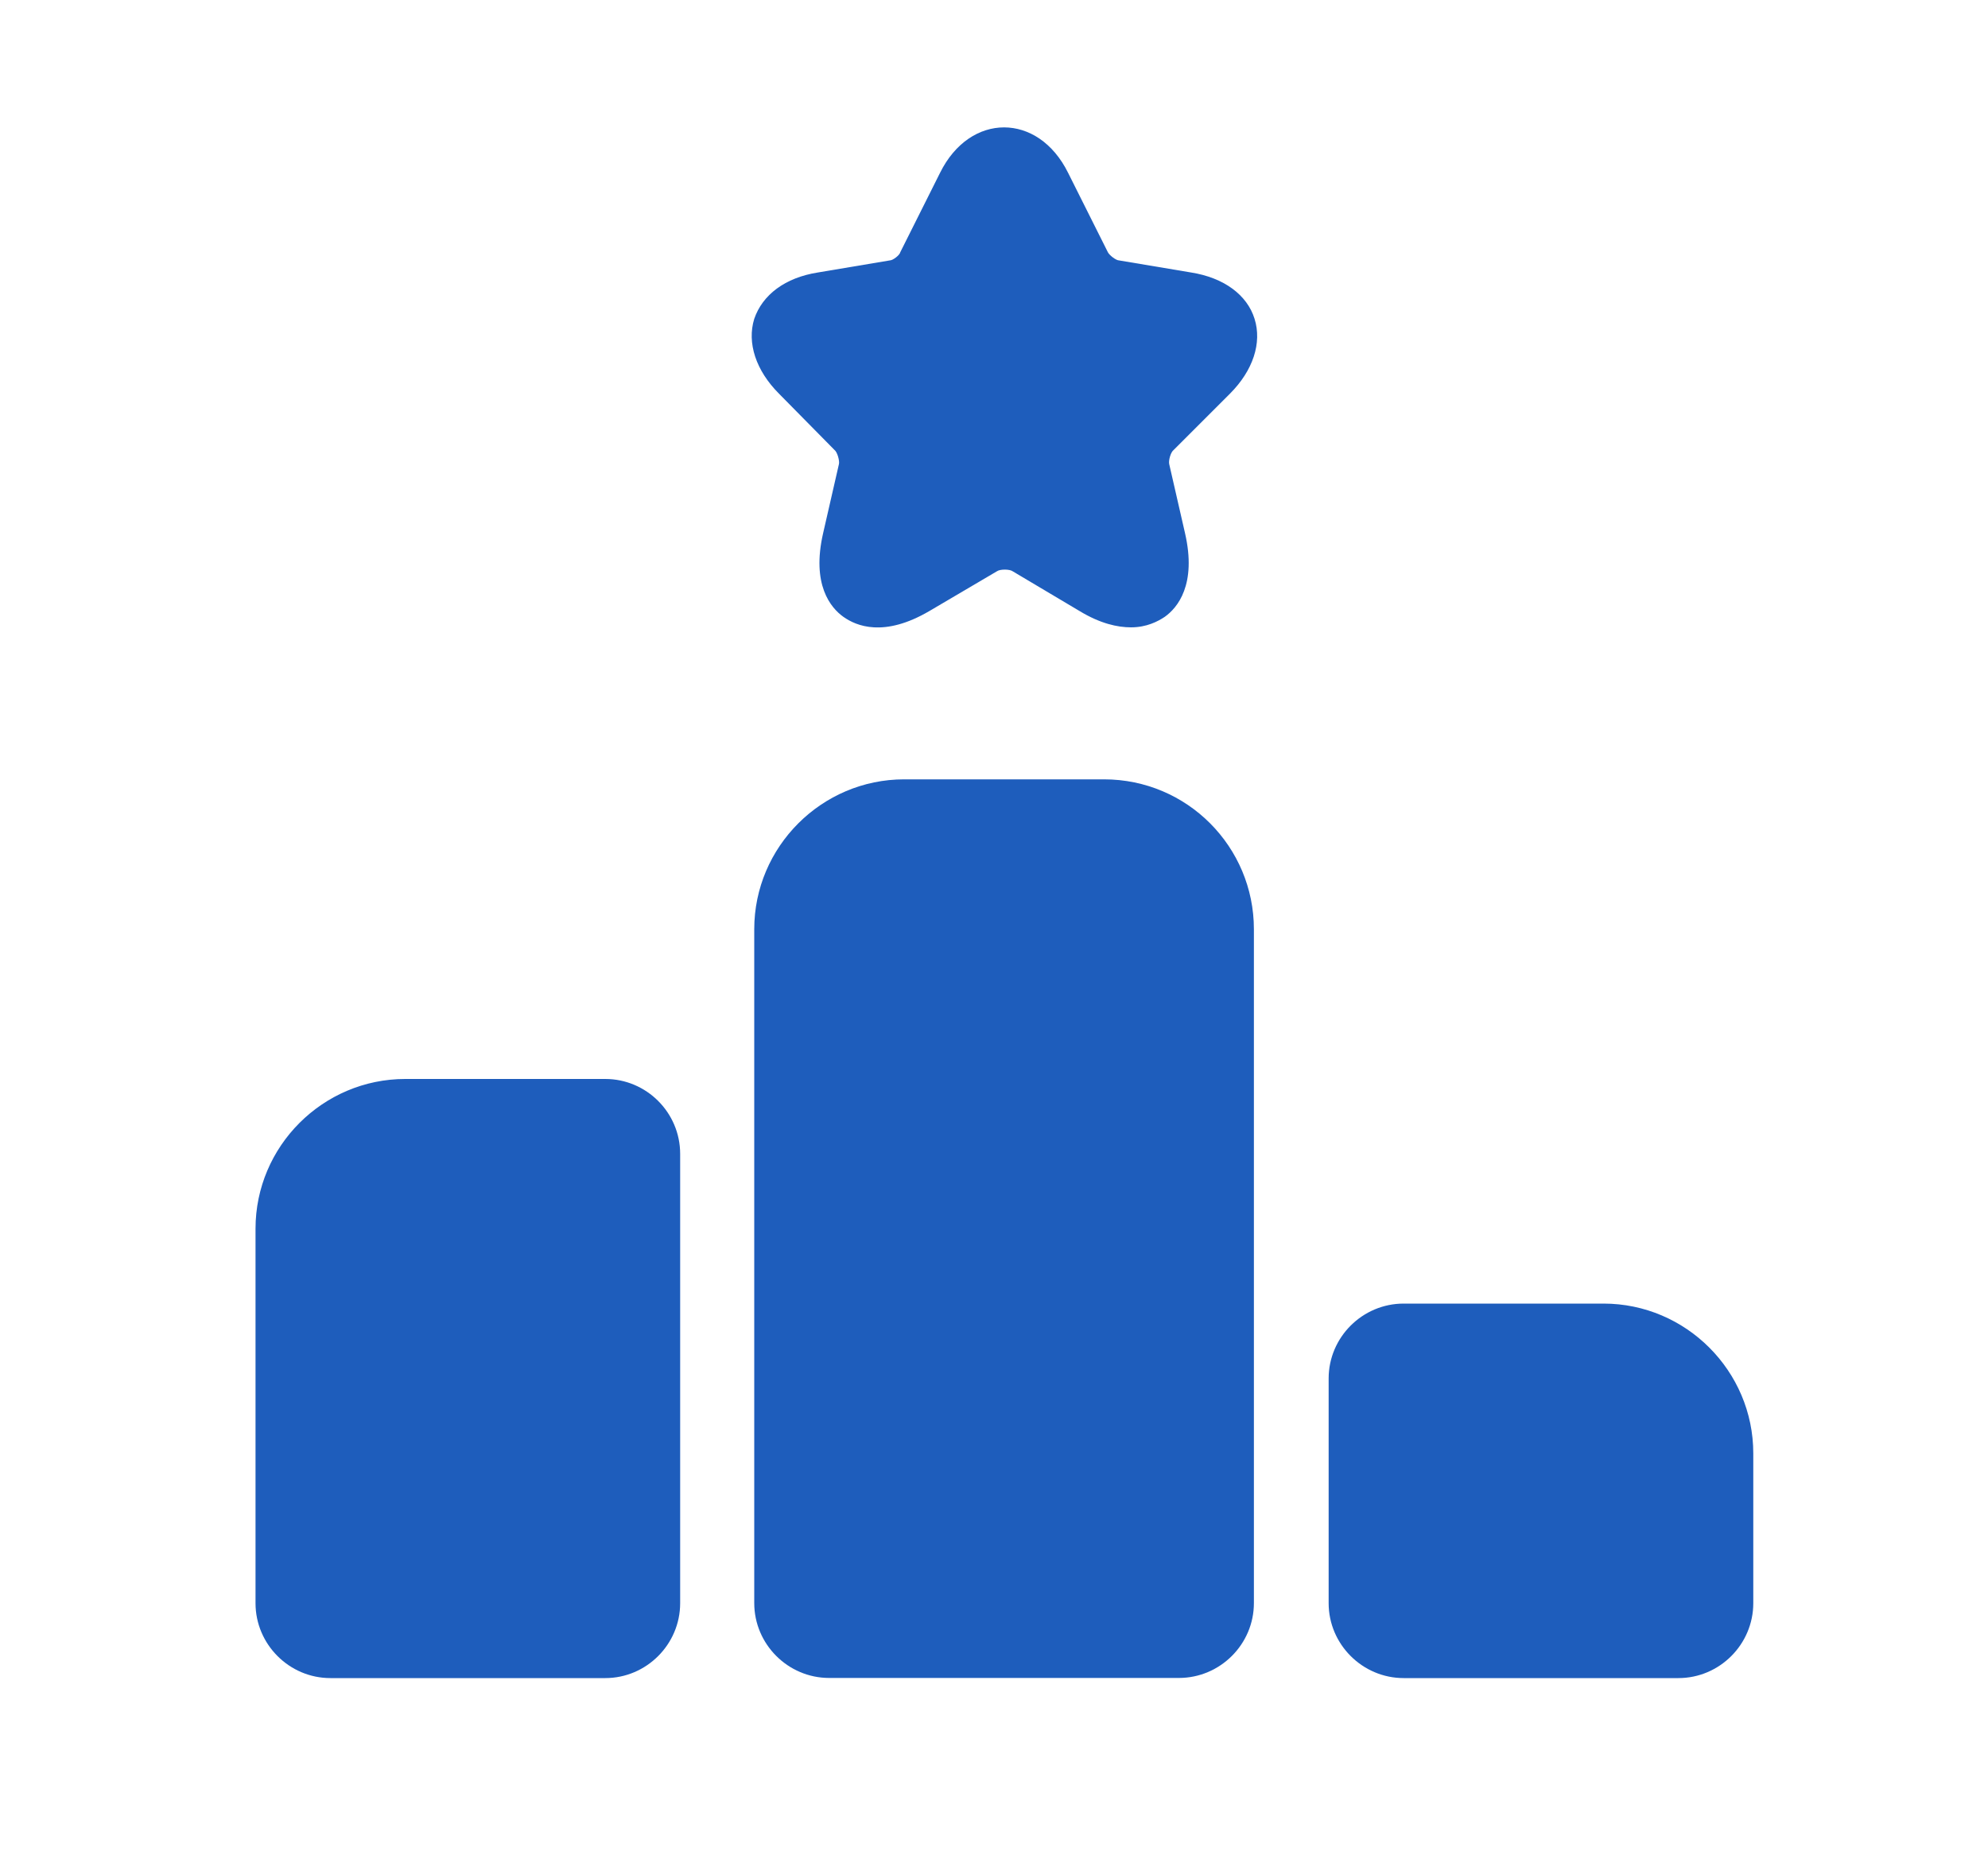 <svg width="15" height="14" viewBox="0 0 15 14" fill="none" xmlns="http://www.w3.org/2000/svg">
<path d="M4.567 8.142H3.058C2.436 8.142 1.928 8.65 1.928 9.272V12.098C1.928 12.408 2.182 12.663 2.493 12.663H4.567C4.878 12.663 5.132 12.408 5.132 12.098V8.707C5.132 8.396 4.878 8.142 4.567 8.142Z" fill="#1E5DBC"/>
<path d="M8.33 5.881H6.822C6.2 5.881 5.691 6.39 5.691 7.012V12.097C5.691 12.408 5.946 12.662 6.256 12.662H8.895C9.206 12.662 9.461 12.408 9.461 12.097V7.012C9.461 6.39 8.958 5.881 8.33 5.881Z" fill="#1E5DBC"/>
<path d="M12.099 9.837H10.591C10.28 9.837 10.025 10.091 10.025 10.402V12.098C10.025 12.408 10.28 12.663 10.591 12.663H12.664C12.975 12.663 13.229 12.408 13.229 12.098V10.967C13.229 10.346 12.721 9.837 12.099 9.837Z" fill="#1E5DBC"/>
<path d="M9.28 2.971C9.455 2.796 9.523 2.587 9.466 2.406C9.41 2.225 9.234 2.095 8.986 2.056L8.443 1.965C8.421 1.965 8.37 1.926 8.359 1.903L8.059 1.304C7.833 0.847 7.319 0.847 7.093 1.304L6.793 1.903C6.788 1.926 6.737 1.965 6.714 1.965L6.172 2.056C5.923 2.095 5.753 2.225 5.691 2.406C5.635 2.587 5.703 2.796 5.878 2.971L6.296 3.395C6.319 3.412 6.336 3.48 6.33 3.502L6.211 4.022C6.121 4.412 6.268 4.587 6.364 4.655C6.46 4.723 6.669 4.813 7.014 4.61L7.522 4.311C7.545 4.294 7.618 4.294 7.641 4.311L8.144 4.61C8.302 4.706 8.432 4.734 8.534 4.734C8.652 4.734 8.737 4.689 8.788 4.655C8.884 4.587 9.031 4.412 8.941 4.022L8.822 3.502C8.816 3.474 8.833 3.412 8.856 3.395L9.28 2.971Z" fill="#1E5DBC"/>
</svg>
